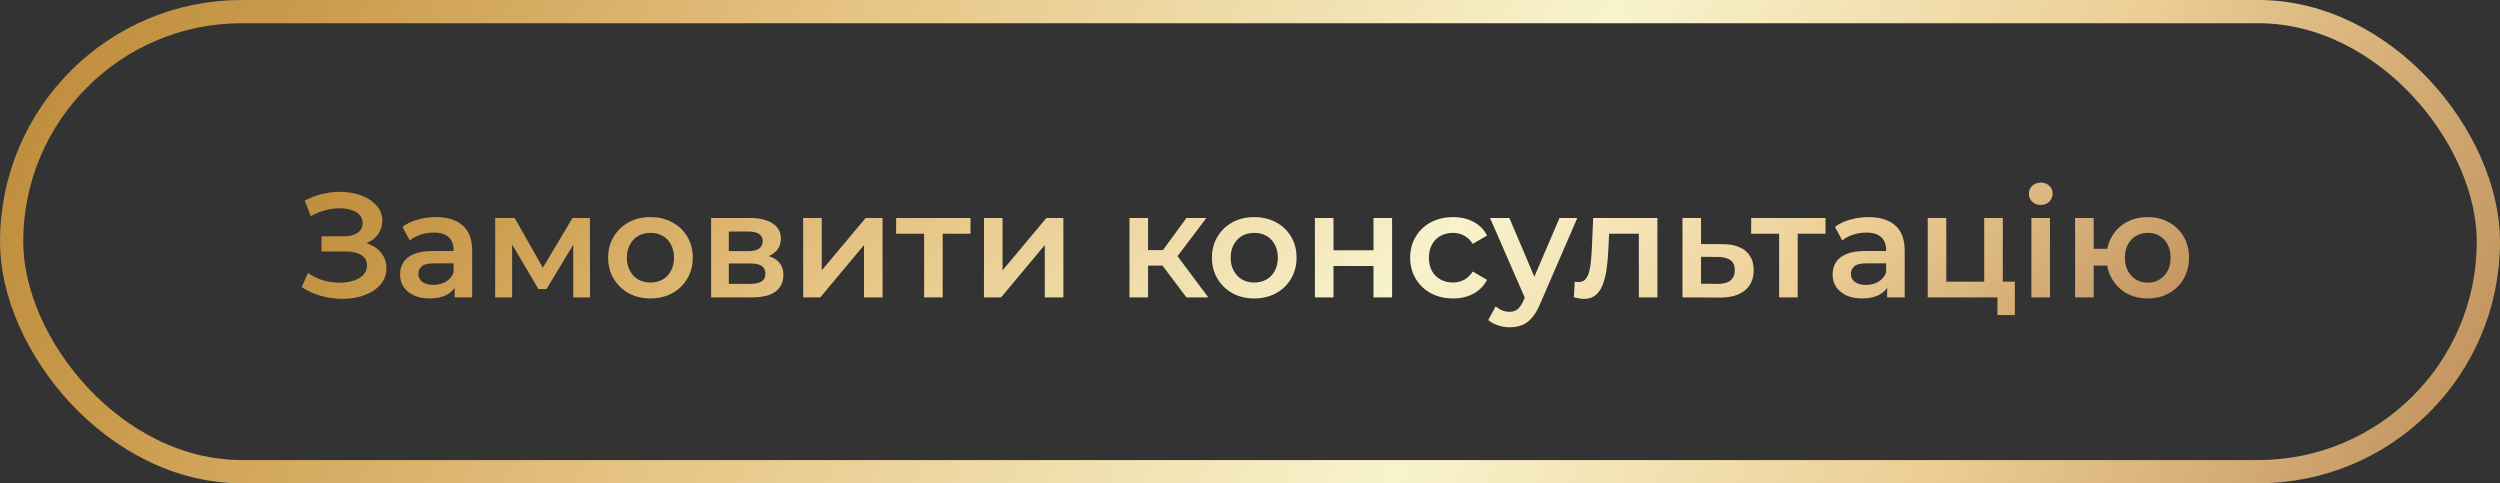 <?xml version="1.0" encoding="UTF-8"?> <svg xmlns="http://www.w3.org/2000/svg" width="269" height="52" viewBox="0 0 269 52" fill="none"><rect x="0" y="0" width="269" height="52" fill="#333333" stroke="none"/> <path d="M32.464 30.896L33.136 29.376C33.616 29.707 34.139 29.963 34.704 30.144C35.28 30.315 35.851 30.405 36.416 30.416C36.981 30.427 37.493 30.363 37.952 30.224C38.421 30.085 38.795 29.877 39.072 29.6C39.349 29.323 39.488 28.976 39.488 28.56C39.488 28.059 39.28 27.685 38.864 27.44C38.459 27.184 37.904 27.056 37.2 27.056H34.592V25.424H37.04C37.669 25.424 38.155 25.296 38.496 25.04C38.848 24.784 39.024 24.437 39.024 24C39.024 23.637 38.907 23.339 38.672 23.104C38.448 22.869 38.139 22.693 37.744 22.576C37.36 22.459 36.923 22.405 36.432 22.416C35.952 22.416 35.451 22.491 34.928 22.64C34.405 22.779 33.909 22.987 33.44 23.264L32.784 21.584C33.488 21.211 34.224 20.949 34.992 20.8C35.771 20.651 36.523 20.608 37.248 20.672C37.973 20.736 38.624 20.901 39.2 21.168C39.787 21.435 40.256 21.787 40.608 22.224C40.96 22.651 41.136 23.157 41.136 23.744C41.136 24.277 40.992 24.752 40.704 25.168C40.427 25.573 40.043 25.888 39.552 26.112C39.061 26.336 38.491 26.448 37.84 26.448L37.92 25.936C38.656 25.936 39.296 26.064 39.84 26.32C40.395 26.565 40.821 26.907 41.12 27.344C41.429 27.781 41.584 28.288 41.584 28.864C41.584 29.408 41.445 29.893 41.168 30.32C40.891 30.736 40.512 31.088 40.032 31.376C39.552 31.653 39.003 31.861 38.384 32C37.765 32.128 37.115 32.176 36.432 32.144C35.749 32.112 35.067 31.995 34.384 31.792C33.712 31.589 33.072 31.291 32.464 30.896ZM48.919 32V30.272L48.807 29.904V26.88C48.807 26.293 48.631 25.84 48.279 25.52C47.927 25.189 47.393 25.024 46.679 25.024C46.199 25.024 45.724 25.099 45.255 25.248C44.796 25.397 44.407 25.605 44.087 25.872L43.303 24.416C43.761 24.064 44.305 23.803 44.935 23.632C45.575 23.451 46.236 23.36 46.919 23.36C48.156 23.36 49.111 23.659 49.783 24.256C50.465 24.843 50.807 25.755 50.807 26.992V32H48.919ZM46.231 32.112C45.591 32.112 45.031 32.005 44.551 31.792C44.071 31.568 43.697 31.264 43.431 30.88C43.175 30.485 43.047 30.043 43.047 29.552C43.047 29.072 43.159 28.64 43.383 28.256C43.617 27.872 43.996 27.568 44.519 27.344C45.041 27.12 45.735 27.008 46.599 27.008H49.079V28.336H46.743C46.06 28.336 45.601 28.448 45.367 28.672C45.132 28.885 45.015 29.152 45.015 29.472C45.015 29.835 45.159 30.123 45.447 30.336C45.735 30.549 46.135 30.656 46.647 30.656C47.137 30.656 47.575 30.544 47.959 30.32C48.353 30.096 48.636 29.765 48.807 29.328L49.143 30.528C48.951 31.029 48.604 31.419 48.103 31.696C47.612 31.973 46.988 32.112 46.231 32.112ZM53.282 32V23.456H55.377L58.818 29.52H57.986L61.602 23.456H63.474L63.489 32H61.681V25.6L62.002 25.808L58.801 31.104H57.938L54.721 25.664L55.105 25.568V32H53.282ZM69.98 32.112C69.106 32.112 68.327 31.925 67.644 31.552C66.962 31.168 66.423 30.645 66.028 29.984C65.633 29.323 65.436 28.571 65.436 27.728C65.436 26.875 65.633 26.123 66.028 25.472C66.423 24.811 66.962 24.293 67.644 23.92C68.327 23.547 69.106 23.36 69.98 23.36C70.865 23.36 71.65 23.547 72.332 23.92C73.025 24.293 73.564 24.805 73.948 25.456C74.343 26.107 74.54 26.864 74.54 27.728C74.54 28.571 74.343 29.323 73.948 29.984C73.564 30.645 73.025 31.168 72.332 31.552C71.65 31.925 70.865 32.112 69.98 32.112ZM69.98 30.4C70.471 30.4 70.908 30.293 71.292 30.08C71.676 29.867 71.975 29.557 72.188 29.152C72.412 28.747 72.524 28.272 72.524 27.728C72.524 27.173 72.412 26.699 72.188 26.304C71.975 25.899 71.676 25.589 71.292 25.376C70.908 25.163 70.476 25.056 69.996 25.056C69.505 25.056 69.068 25.163 68.684 25.376C68.311 25.589 68.012 25.899 67.788 26.304C67.564 26.699 67.452 27.173 67.452 27.728C67.452 28.272 67.564 28.747 67.788 29.152C68.012 29.557 68.311 29.867 68.684 30.08C69.068 30.293 69.5 30.4 69.98 30.4ZM76.516 32V23.456H80.692C81.727 23.456 82.537 23.648 83.124 24.032C83.721 24.416 84.02 24.96 84.02 25.664C84.02 26.357 83.743 26.901 83.188 27.296C82.633 27.68 81.897 27.872 80.98 27.872L81.22 27.376C82.254 27.376 83.022 27.568 83.524 27.952C84.036 28.325 84.292 28.875 84.292 29.6C84.292 30.357 84.009 30.949 83.444 31.376C82.879 31.792 82.02 32 80.868 32H76.516ZM78.42 30.544H80.708C81.252 30.544 81.662 30.459 81.94 30.288C82.217 30.107 82.356 29.835 82.356 29.472C82.356 29.088 82.228 28.805 81.972 28.624C81.716 28.443 81.316 28.352 80.772 28.352H78.42V30.544ZM78.42 27.024H80.516C81.028 27.024 81.412 26.933 81.668 26.752C81.934 26.56 82.068 26.293 82.068 25.952C82.068 25.6 81.934 25.339 81.668 25.168C81.412 24.997 81.028 24.912 80.516 24.912H78.42V27.024ZM86.422 32V23.456H88.422V29.088L93.142 23.456H94.966V32H92.966V26.368L88.262 32H86.422ZM99.433 32V24.672L99.897 25.152H96.424V23.456H104.425V25.152H100.969L101.433 24.672V32H99.433ZM105.875 32V23.456H107.875V29.088L112.595 23.456H114.419V32H112.419V26.368L107.715 32H105.875ZM127.66 32L124.572 27.904L126.204 26.896L130.012 32H127.66ZM121.532 32V23.456H123.532V32H121.532ZM122.94 28.576V26.912H125.836V28.576H122.94ZM126.396 27.968L124.524 27.744L127.66 23.456H129.804L126.396 27.968ZM134.949 32.112C134.074 32.112 133.296 31.925 132.613 31.552C131.93 31.168 131.392 30.645 130.997 29.984C130.602 29.323 130.405 28.571 130.405 27.728C130.405 26.875 130.602 26.123 130.997 25.472C131.392 24.811 131.93 24.293 132.613 23.92C133.296 23.547 134.074 23.36 134.949 23.36C135.834 23.36 136.618 23.547 137.301 23.92C137.994 24.293 138.533 24.805 138.917 25.456C139.312 26.107 139.509 26.864 139.509 27.728C139.509 28.571 139.312 29.323 138.917 29.984C138.533 30.645 137.994 31.168 137.301 31.552C136.618 31.925 135.834 32.112 134.949 32.112ZM134.949 30.4C135.44 30.4 135.877 30.293 136.261 30.08C136.645 29.867 136.944 29.557 137.157 29.152C137.381 28.747 137.493 28.272 137.493 27.728C137.493 27.173 137.381 26.699 137.157 26.304C136.944 25.899 136.645 25.589 136.261 25.376C135.877 25.163 135.445 25.056 134.965 25.056C134.474 25.056 134.037 25.163 133.653 25.376C133.28 25.589 132.981 25.899 132.757 26.304C132.533 26.699 132.421 27.173 132.421 27.728C132.421 28.272 132.533 28.747 132.757 29.152C132.981 29.557 133.28 29.867 133.653 30.08C134.037 30.293 134.469 30.4 134.949 30.4ZM141.485 32V23.456H143.485V26.928H147.789V23.456H149.789V32H147.789V28.624H143.485V32H141.485ZM156.357 32.112C155.461 32.112 154.661 31.925 153.957 31.552C153.264 31.168 152.72 30.645 152.325 29.984C151.93 29.323 151.733 28.571 151.733 27.728C151.733 26.875 151.93 26.123 152.325 25.472C152.72 24.811 153.264 24.293 153.957 23.92C154.661 23.547 155.461 23.36 156.357 23.36C157.189 23.36 157.92 23.531 158.549 23.872C159.189 24.203 159.674 24.693 160.005 25.344L158.469 26.24C158.213 25.835 157.898 25.536 157.525 25.344C157.162 25.152 156.768 25.056 156.341 25.056C155.85 25.056 155.408 25.163 155.013 25.376C154.618 25.589 154.309 25.899 154.085 26.304C153.861 26.699 153.749 27.173 153.749 27.728C153.749 28.283 153.861 28.763 154.085 29.168C154.309 29.563 154.618 29.867 155.013 30.08C155.408 30.293 155.85 30.4 156.341 30.4C156.768 30.4 157.162 30.304 157.525 30.112C157.898 29.92 158.213 29.621 158.469 29.216L160.005 30.112C159.674 30.752 159.189 31.248 158.549 31.6C157.92 31.941 157.189 32.112 156.357 32.112ZM162.424 35.216C162.009 35.216 161.593 35.147 161.177 35.008C160.761 34.869 160.414 34.677 160.136 34.432L160.937 32.96C161.139 33.141 161.369 33.285 161.625 33.392C161.881 33.499 162.142 33.552 162.409 33.552C162.771 33.552 163.065 33.461 163.289 33.28C163.513 33.099 163.721 32.795 163.913 32.368L164.409 31.248L164.569 31.008L167.801 23.456H169.72L165.721 32.688C165.454 33.328 165.155 33.835 164.825 34.208C164.505 34.581 164.142 34.843 163.737 34.992C163.342 35.141 162.905 35.216 162.424 35.216ZM164.185 32.304L160.329 23.456H162.409L165.545 30.832L164.185 32.304ZM169.346 31.984L169.442 30.304C169.517 30.315 169.586 30.325 169.65 30.336C169.714 30.347 169.773 30.352 169.826 30.352C170.157 30.352 170.413 30.251 170.594 30.048C170.775 29.845 170.909 29.573 170.994 29.232C171.09 28.88 171.154 28.491 171.186 28.064C171.229 27.627 171.261 27.189 171.282 26.752L171.426 23.456H178.338V32H176.338V24.608L176.802 25.152H172.738L173.17 24.592L173.058 26.848C173.026 27.605 172.962 28.309 172.866 28.96C172.781 29.6 172.642 30.16 172.45 30.64C172.269 31.12 172.013 31.493 171.682 31.76C171.362 32.027 170.951 32.16 170.45 32.16C170.29 32.16 170.114 32.144 169.922 32.112C169.741 32.08 169.549 32.037 169.346 31.984ZM185.32 26.272C186.418 26.272 187.256 26.517 187.832 27.008C188.408 27.499 188.696 28.192 188.696 29.088C188.696 30.016 188.376 30.741 187.736 31.264C187.096 31.776 186.194 32.027 185.032 32.016L181.032 32V23.456H183.032V26.256L185.32 26.272ZM184.856 30.544C185.442 30.555 185.89 30.432 186.2 30.176C186.509 29.92 186.664 29.547 186.664 29.056C186.664 28.565 186.509 28.213 186.2 28C185.901 27.776 185.453 27.659 184.856 27.648L183.032 27.632V30.528L184.856 30.544ZM191.433 32V24.672L191.897 25.152H188.425V23.456H196.425V25.152H192.969L193.433 24.672V32H191.433ZM203.059 32V30.272L202.947 29.904V26.88C202.947 26.293 202.771 25.84 202.419 25.52C202.067 25.189 201.534 25.024 200.819 25.024C200.339 25.024 199.865 25.099 199.395 25.248C198.937 25.397 198.547 25.605 198.227 25.872L197.443 24.416C197.902 24.064 198.446 23.803 199.075 23.632C199.715 23.451 200.377 23.36 201.059 23.36C202.297 23.36 203.251 23.659 203.923 24.256C204.606 24.843 204.947 25.755 204.947 26.992V32H203.059ZM200.371 32.112C199.731 32.112 199.171 32.005 198.691 31.792C198.211 31.568 197.838 31.264 197.571 30.88C197.315 30.485 197.187 30.043 197.187 29.552C197.187 29.072 197.299 28.64 197.523 28.256C197.758 27.872 198.137 27.568 198.659 27.344C199.182 27.12 199.875 27.008 200.739 27.008H203.219V28.336H200.883C200.201 28.336 199.742 28.448 199.507 28.672C199.273 28.885 199.155 29.152 199.155 29.472C199.155 29.835 199.299 30.123 199.587 30.336C199.875 30.549 200.275 30.656 200.787 30.656C201.278 30.656 201.715 30.544 202.099 30.32C202.494 30.096 202.777 29.765 202.947 29.328L203.283 30.528C203.091 31.029 202.745 31.419 202.243 31.696C201.753 31.973 201.129 32.112 200.371 32.112ZM207.422 32V23.456H209.422V30.304H213.502V23.456H215.502V32H207.422ZM214.926 33.904V31.952L215.39 32H213.502V30.304H216.798V33.904H214.926ZM218.578 32V23.456H220.578V32H218.578ZM219.586 22.048C219.213 22.048 218.904 21.931 218.658 21.696C218.424 21.461 218.306 21.179 218.306 20.848C218.306 20.507 218.424 20.224 218.658 20C218.904 19.765 219.213 19.648 219.586 19.648C219.96 19.648 220.264 19.76 220.498 19.984C220.744 20.197 220.866 20.469 220.866 20.8C220.866 21.152 220.749 21.451 220.514 21.696C220.28 21.931 219.97 22.048 219.586 22.048ZM223.282 32V23.456H225.282V26.768H227.826V28.576H225.282V32H223.282ZM231.09 32.112C230.236 32.112 229.474 31.925 228.802 31.552C228.14 31.168 227.618 30.645 227.234 29.984C226.85 29.323 226.658 28.571 226.658 27.728C226.658 26.875 226.85 26.117 227.234 25.456C227.618 24.795 228.14 24.283 228.802 23.92C229.474 23.547 230.236 23.36 231.09 23.36C231.954 23.36 232.716 23.547 233.378 23.92C234.05 24.283 234.578 24.795 234.962 25.456C235.346 26.117 235.538 26.875 235.538 27.728C235.538 28.571 235.346 29.328 234.962 30C234.578 30.661 234.05 31.179 233.378 31.552C232.716 31.925 231.954 32.112 231.09 32.112ZM231.09 30.416C231.57 30.416 231.991 30.304 232.354 30.08C232.727 29.856 233.02 29.547 233.234 29.152C233.447 28.757 233.554 28.283 233.554 27.728C233.554 27.173 233.447 26.699 233.234 26.304C233.02 25.899 232.727 25.589 232.354 25.376C231.991 25.163 231.575 25.056 231.106 25.056C230.636 25.056 230.215 25.163 229.842 25.376C229.468 25.589 229.175 25.899 228.962 26.304C228.748 26.699 228.642 27.173 228.642 27.728C228.642 28.283 228.748 28.757 228.962 29.152C229.175 29.547 229.468 29.856 229.842 30.08C230.215 30.304 230.631 30.416 231.09 30.416Z" fill="url(#paint0_linear_90_1232)"></path> <rect x="1.25" y="1.25" width="266.5" height="49.5" rx="24.75" stroke="url(#paint1_linear_90_1232)" stroke-width="2.5"></rect> <defs> <linearGradient id="paint0_linear_90_1232" x1="91.597" y1="-77.555" x2="249.294" y2="69.546" gradientUnits="userSpaceOnUse"> <stop stop-color="#AB7724"></stop> <stop offset="0.184" stop-color="#CB9C4E"></stop> <stop offset="0.334" stop-color="#E6C484"></stop> <stop offset="0.544" stop-color="#F8F3CD"></stop> <stop offset="0.693" stop-color="#ECCD94"></stop> <stop offset="0.839" stop-color="#C1925E"></stop> <stop offset="1" stop-color="#DFB465"></stop> </linearGradient> <linearGradient id="paint1_linear_90_1232" x1="78.203" y1="-243.244" x2="394.979" y2="-94.112" gradientUnits="userSpaceOnUse"> <stop stop-color="#AB7724"></stop> <stop offset="0.184" stop-color="#CB9C4E"></stop> <stop offset="0.334" stop-color="#E6C484"></stop> <stop offset="0.544" stop-color="#F8F3CD"></stop> <stop offset="0.693" stop-color="#ECCD94"></stop> <stop offset="0.839" stop-color="#C1925E"></stop> <stop offset="1" stop-color="#DFB465"></stop> </linearGradient> </defs> </svg> 